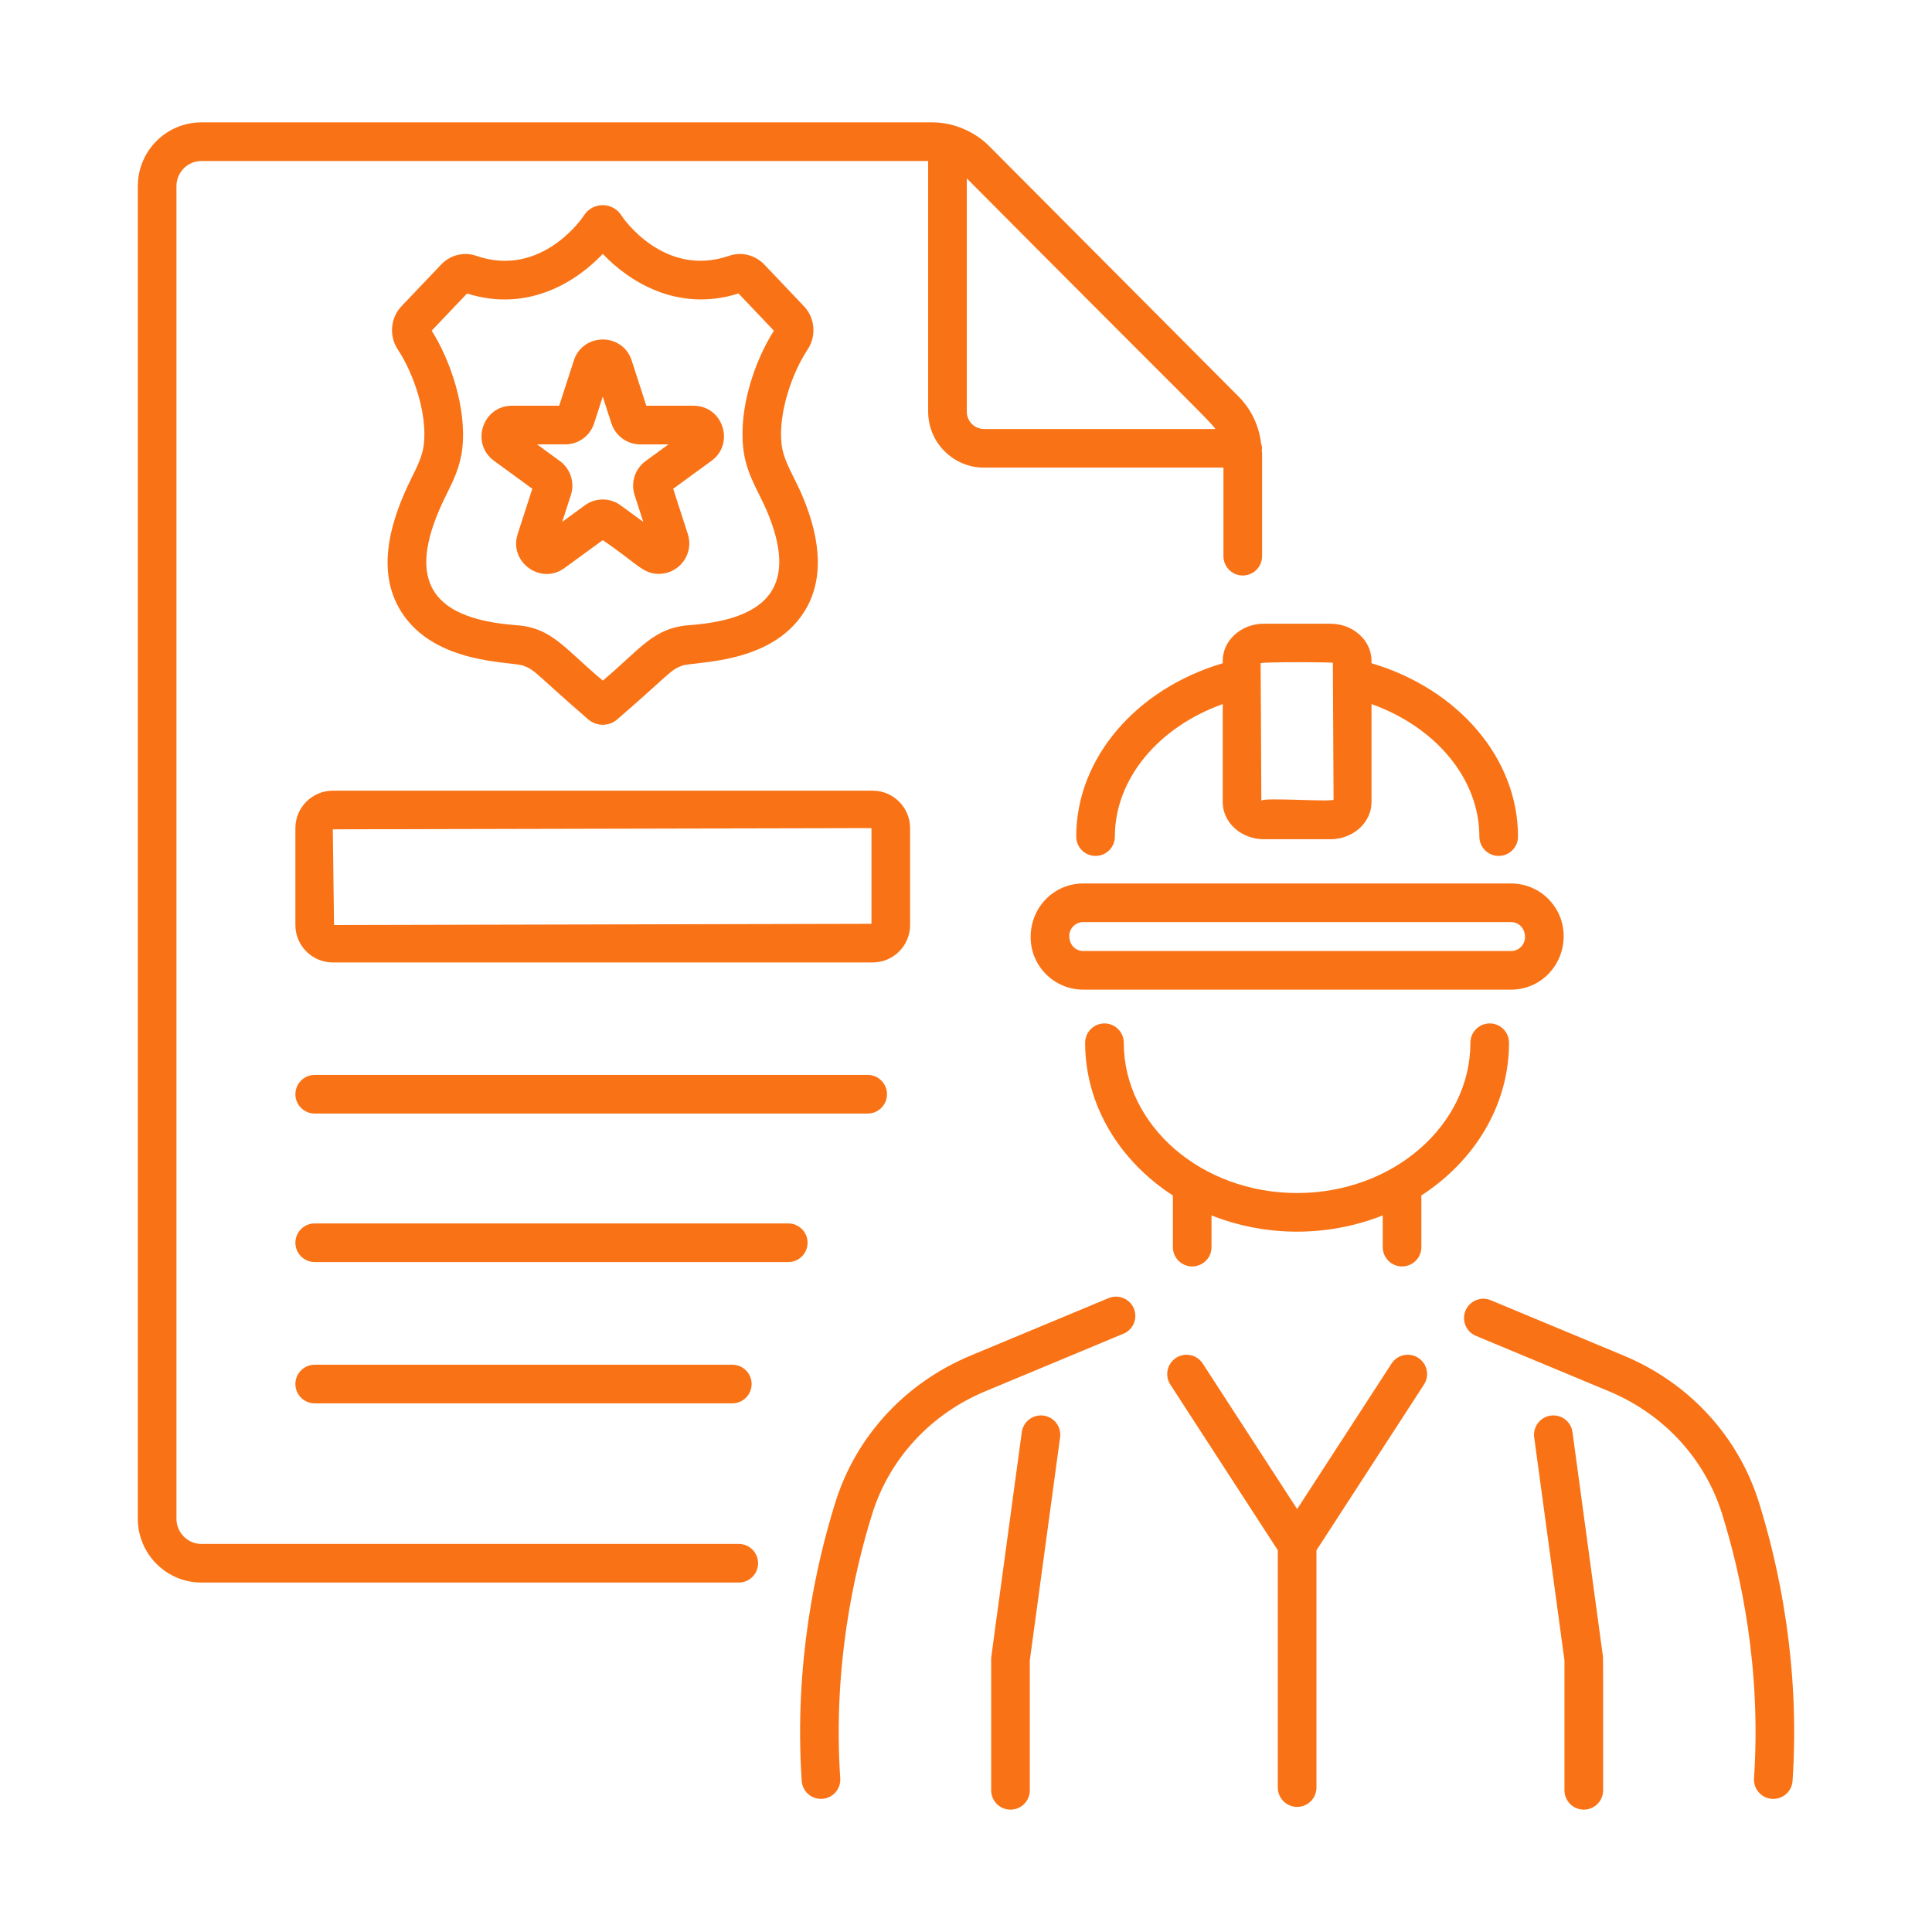 <svg xmlns="http://www.w3.org/2000/svg" xml:space="preserve" id="LabourLaw" x="0" y="0" version="1.1" viewBox="0 0 75 75" enable-background="new 0 0 75 75">
  <g id="Labour_Law" fill="#f97316" class="color000000 svgShape">
    <g fill="#f97316" class="color000000 svgShape">
      <path d="M5.35,7.226v51.732c0,1.365,1.107,2.477,2.469,2.477h20.86
			c0.414,0,0.75-0.336,0.75-0.75s-0.336-0.75-0.75-0.75H7.819c-0.534,0-0.969-0.438-0.969-0.977
			V7.226C6.85,6.688,7.284,6.25,7.819,6.25h28.212v9.73
			c0,1.198,0.972,2.173,2.167,2.173h9.296v3.438c0,0.414,0.336,0.75,0.75,0.75
			s0.75-0.336,0.75-0.75v-3.991c0-0.045-0.011-0.088-0.013-0.132
			c0.002-0.022,0.013-0.041,0.013-0.064c0-0.065-0.021-0.123-0.037-0.183
			c-0.083-0.687-0.377-1.326-0.872-1.824l-9.693-9.733
			C37.894,5.163,37.089,4.75,36.194,4.75h-28.375C6.457,4.75,5.35,5.86,5.35,7.226z
			 M47.184,16.653h-8.986c-0.368,0-0.667-0.302-0.667-0.673V6.925
			C46.364,15.81,46.928,16.3,47.184,16.653z" fill="#f97316" class="color000000 svgShape"></path>
      <path d="M15.975,18.555c-0.829,1.673-1.399,3.625-0.391,5.205
			c1.304,2.045,4.243,1.907,4.733,2.083c0.463,0.162,0.499,0.338,2.507,2.074
			c0.331,0.293,0.822,0.29,1.147,0.001c2.01-1.737,2.04-1.91,2.51-2.076
			c0.501-0.178,3.422-0.03,4.732-2.082c0.739-1.16,0.713-2.688-0.079-4.542
			c-0.31-0.733-0.721-1.319-0.794-1.978c-0.134-1.207,0.408-2.762,1.012-3.673
			c0.349-0.523,0.287-1.231-0.145-1.681l-1.545-1.625
			c-0.354-0.365-0.884-0.495-1.351-0.332c-2.558,0.882-4.163-1.524-4.174-1.543
			c-0.332-0.558-1.137-0.565-1.479-0.006v0.001
			c-0.015,0.025-1.618,2.432-4.174,1.549c-0.47-0.165-1.001-0.033-1.355,0.336
			l-1.539,1.617c-0.433,0.45-0.496,1.158-0.148,1.684
			c0.604,0.91,1.146,2.465,1.013,3.673C16.406,17.688,16.206,18.09,15.975,18.555
			z M17.318,19.224c0.271-0.543,0.55-1.104,0.629-1.817
			c0.177-1.59-0.482-3.457-1.189-4.57l1.373-1.444
			c2.42,0.767,4.315-0.525,5.269-1.538c0.953,1.012,2.855,2.301,5.27,1.538
			l1.372,1.444c-0.729,1.146-1.367,2.973-1.189,4.57
			c0.108,0.976,0.594,1.673,0.905,2.4c1.235,2.893,0.123,4.231-2.997,4.462
			c-1.406,0.105-1.891,0.918-3.36,2.153c-1.517-1.276-1.974-2.05-3.36-2.153
			C16.522,24.009,15.758,22.358,17.318,19.224z" fill="#f97316" class="color000000 svgShape"></path>
      <path d="m20.664 18.974-.568 1.757c-.352 1.088.901 1.994 1.818 1.32l1.484-1.082c1.347.911 1.552 1.309 2.179 1.309.791 0 1.374-.773 1.124-1.547l-.568-1.757 1.486-1.084c.922-.672.446-2.139-.694-2.139h-1.835l-.567-1.754c-.352-1.089-1.891-1.092-2.248 0l-.567 1.754h-1.835c-1.141 0-1.616 1.466-.694 2.139L20.664 18.974zM21.941 17.251c.513 0 .964-.328 1.123-.818l.335-1.036.335 1.037c.159.489.61.817 1.124.817h1.092l-.888.647c-.412.302-.584.832-.427 1.319l.337 1.042-.877-.64c-.416-.306-.977-.306-1.391-.002l-.879.642.337-1.042c.157-.487-.015-1.018-.429-1.321l-.886-.646H21.941zM11.467 32.147v3.763c0 .801.651 1.452 1.452 1.452h20.959c.801 0 1.452-.651 1.452-1.452v-3.763c0-.801-.651-1.453-1.452-1.453H12.919C12.118 30.694 11.467 31.347 11.467 32.147zM33.83 35.862l-20.863.048-.048-3.716 20.911-.047V35.862zM12.217 43.228h21.466c.414 0 .75-.336.75-.75s-.336-.75-.75-.75H12.217c-.414 0-.75.336-.75.75S11.803 43.228 12.217 43.228zM31.35 48.243c0-.414-.336-.75-.75-.75H12.217c-.414 0-.75.336-.75.75s.336.75.75.75h18.383C31.014 48.993 31.35 48.657 31.35 48.243zM12.217 52.978c-.414 0-.75.336-.75.75s.336.75.75.75h16.211c.414 0 .75-.336.75-.75s-.336-.75-.75-.75H12.217zM63.034 52.625l-5.163-2.151c-.378-.159-.821.021-.98.404-.159.382.021.821.404.98l5.163 2.151c2.123.884 3.724 2.618 4.392 4.757.725 2.317 1.528 5.98 1.241 10.268-.028.413.284.771.698.798.429.025.771-.297.798-.698.303-4.519-.543-8.375-1.306-10.814C67.481 55.756 65.569 53.681 63.034 52.625z" fill="#f97316" class="color000000 svgShape"></path>
      <path d="M61.483 70.25c.414 0 .75-.336.75-.75-.001-3.685.004-5.122-.007-5.194l-1.182-8.71c-.055-.411-.425-.697-.844-.643-.411.056-.698.434-.643.844l1.175 8.66V69.5C60.733 69.914 61.069 70.25 61.483 70.25zM44.016 50.796c-.16-.383-.602-.561-.98-.404L37.676 52.625c-2.534 1.056-4.446 3.131-5.247 5.694-.763 2.439-1.608 6.296-1.307 10.814.027.401.367.724.798.698.413-.027.727-.385.698-.798-.286-4.288.518-7.95 1.242-10.268.668-2.139 2.269-3.873 4.392-4.757l5.359-2.233C43.994 51.617 44.175 51.178 44.016 50.796z" fill="#f97316" class="color000000 svgShape"></path>
      <path d="M39.666 55.596c-1.212 8.945-1.189 8.709-1.189 8.811V69.5c0 .414.336.75.75.75s.75-.336.75-.75v-5.043l1.176-8.66c.056-.41-.231-.788-.643-.844S39.722 55.185 39.666 55.596zM50.355 70.144c.414 0 .75-.336.75-.75v-9.212l4.173-6.433c.226-.348.127-.812-.221-1.037-.349-.227-.812-.127-1.037.221l-3.665 5.649-3.665-5.649c-.225-.348-.689-.447-1.037-.221-.348.226-.446.689-.221 1.037l4.172 6.431v9.213C49.605 69.808 49.941 70.144 50.355 70.144zM60.701 36.336c0-1.125-.915-2.04-2.04-2.04H42.049c-1.125 0-2.04.915-2.04 2.082 0 1.125.915 2.04 2.04 2.04h16.612C59.786 38.418 60.701 37.503 60.701 36.336zM41.509 36.336c0-.298.242-.54.54-.54h16.612c.298 0 .54.242.54.582 0 .298-.242.54-.54.54H42.049C41.751 36.918 41.509 36.676 41.509 36.336zM47.466 25.654v.093c-3.377 1.001-5.687 3.697-5.687 6.73 0 .414.336.75.75.75s.75-.336.75-.75c0-2.237 1.684-4.248 4.187-5.145v3.805c0 .795.716 1.442 1.597 1.442h2.583c.88 0 1.596-.647 1.596-1.442v-3.805c2.503.898 4.187 2.909 4.187 5.145 0 .414.336.75.75.75s.75-.336.75-.75c0-3.032-2.31-5.729-5.687-6.73v-.093c0-.795-.716-1.442-1.596-1.442h-2.583C48.182 24.212 47.466 24.859 47.466 25.654zM51.741 25.73l.028 5.312c-.088.1-2.711-.095-2.804.039 0-.105-.024-5.235-.028-5.335C48.986 25.692 51.677 25.7 51.741 25.73zM57.831 39.729c-.414 0-.75.336-.75.75 0 3.217-3.018 5.834-6.728 5.834s-6.728-2.617-6.728-5.834c0-.414-.336-.75-.75-.75s-.75.336-.75.75c0 2.438 1.347 4.596 3.406 5.93v2.004c0 .414.336.75.75.75s.75-.336.75-.75v-1.23c2.079.822 4.474.858 6.646-.001v1.231c0 .414.336.75.75.75s.75-.336.75-.75v-2.006c2.058-1.334 3.403-3.491 3.403-5.928C58.581 40.065 58.245 39.729 57.831 39.729z" fill="#f97316" class="color000000 svgShape"></path>
    </g>
  </g>
</svg>
